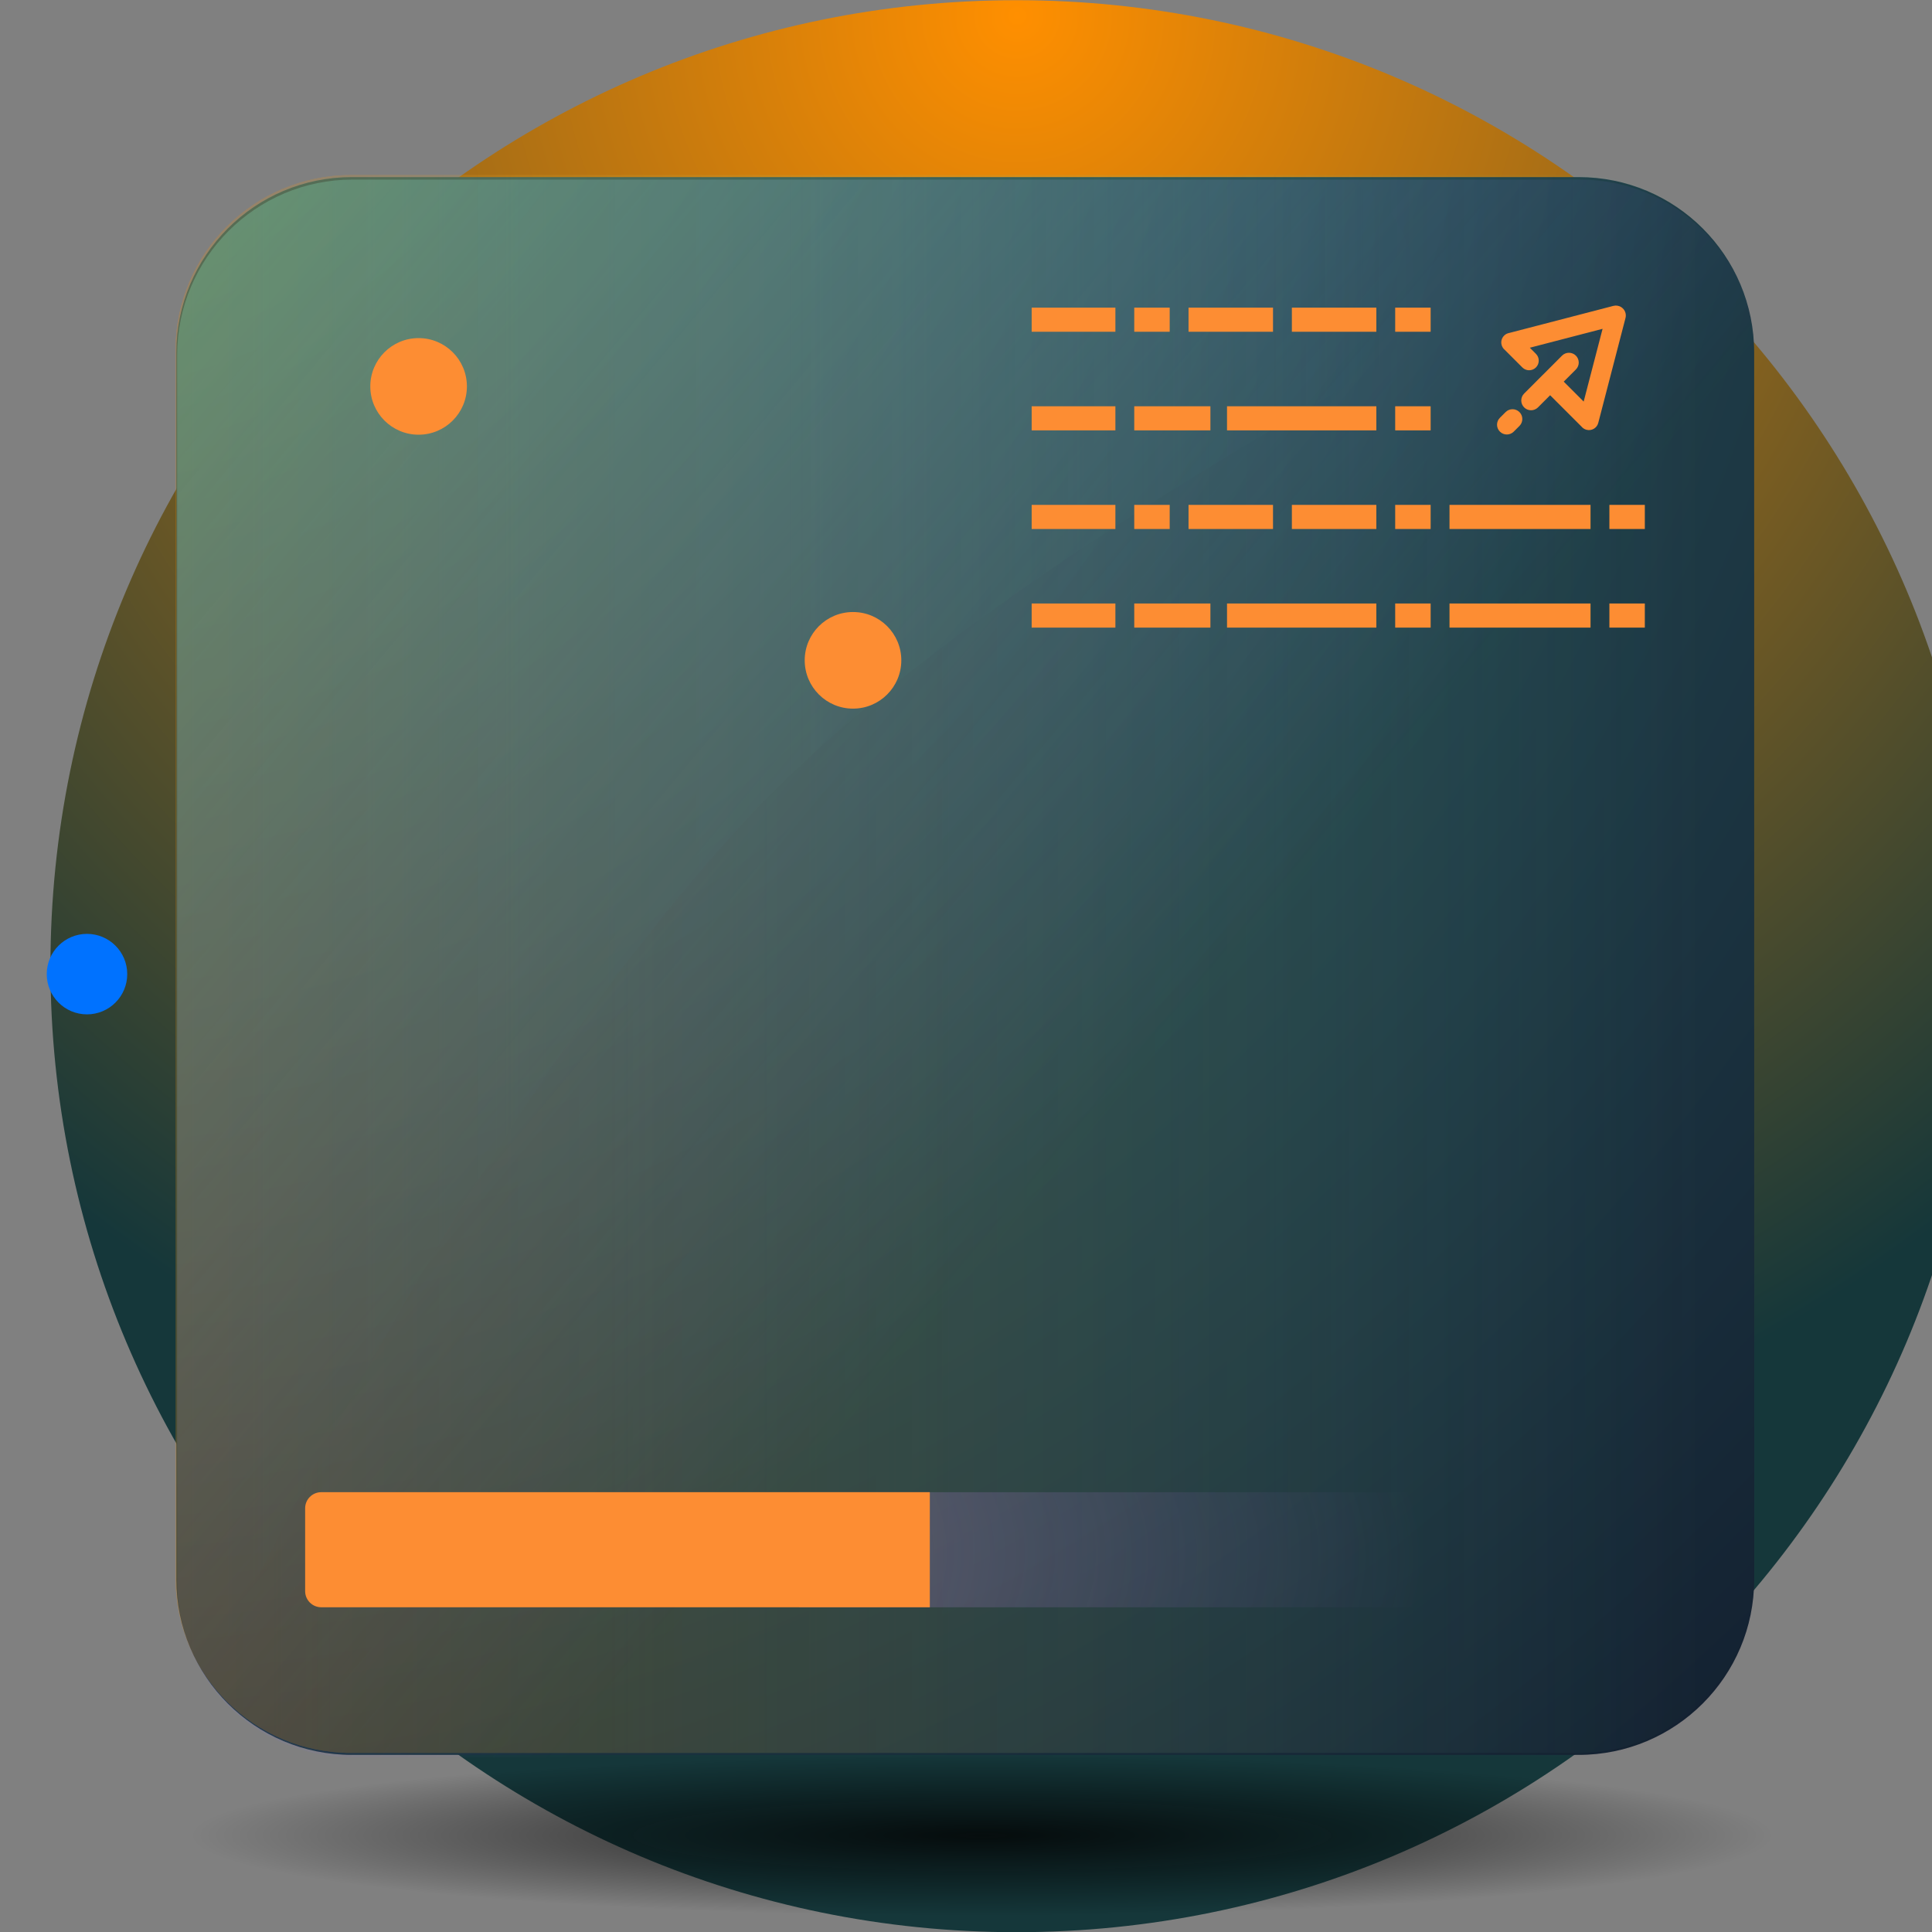 <?xml version="1.0" encoding="UTF-8" standalone="no"?>
<!DOCTYPE svg PUBLIC "-//W3C//DTD SVG 1.1//EN" "http://www.w3.org/Graphics/SVG/1.1/DTD/svg11.dtd">
<!-- Created with Vectornator (http://vectornator.io/) -->
<svg height="100%" stroke-miterlimit="10" style="fill-rule:nonzero;clip-rule:evenodd;stroke-linecap:round;stroke-linejoin:round;" version="1.1" viewBox="0 0 120 120" width="100%" xml:space="preserve" xmlns="http://www.w3.org/2000/svg" xmlns:vectornator="http://vectornator.io" xmlns:xlink="http://www.w3.org/1999/xlink">
<rect x="0" y="0" width="120" height="120" fill="#808080" stroke="none"/>
<defs>
<radialGradient cx="0" cy="0" gradientTransform="matrix(63.5 72 -72 63.5 63.133 0.012)" gradientUnits="userSpaceOnUse" id="RadialGradient" r="1">
<stop offset="0" stop-color="#ff8f00"/>
<stop offset="1" stop-color="#15373a"/>
</radialGradient>
<radialGradient cx="0" cy="0" gradientTransform="matrix(0 5 -49 0 61 114)" gradientUnits="userSpaceOnUse" id="RadialGradient_2" r="1">
<stop offset="0" stop-color="#020202"/>
<stop offset="1" stop-color="#000000" stop-opacity="0"/>
</radialGradient>
<radialGradient cx="0" cy="0" gradientTransform="matrix(95.421 138.232 -138.232 95.421 4.765 -10.663)" gradientUnits="userSpaceOnUse" id="RadialGradient_3" r="1">
<stop offset="0" stop-color="#347172"/>
<stop offset="1" stop-color="#101a2a"/>
</radialGradient>
<linearGradient gradientTransform="matrix(1 0 0 1 0.004 0.154)" gradientUnits="userSpaceOnUse" id="LinearGradient" x1="8.937" x2="75.99" y1="7.905" y2="64.126">
<stop offset="0" stop-color="#55ceb3"/>
<stop offset="0.972" stop-color="#8b60ec" stop-opacity="0.01"/>
</linearGradient>
<linearGradient gradientTransform="matrix(1 0 0 1 0.296 -0.162)" gradientUnits="userSpaceOnUse" id="LinearGradient_2" x1="10.604" x2="108.604" y1="60.038" y2="60.038">
<stop offset="0" stop-color="#ff8f00"/>
<stop offset="0.97" stop-color="#55ceb3" stop-opacity="0.01"/>
</linearGradient>
<linearGradient gradientTransform="matrix(1 0 0 1 -0.016 0)" gradientUnits="userSpaceOnUse" id="LinearGradient_3" x1="10.916" x2="108.917" y1="59.876" y2="59.876">
<stop offset="0" stop-color="#ff8f00"/>
<stop offset="0.97" stop-color="#55ceb3" stop-opacity="0.01"/>
</linearGradient>
<linearGradient gradientTransform="matrix(1 0 0 1 0.296 -0.162)" gradientUnits="userSpaceOnUse" id="LinearGradient_4" x1="10.568" x2="87.555" y1="60.011" y2="60.011">
<stop offset="0" stop-color="#ff8f00"/>
<stop offset="0.97" stop-color="#55ceb3" stop-opacity="0.01"/>
</linearGradient>
<radialGradient cx="0" cy="0" gradientTransform="matrix(111.805 1.021 -0.324 35.49 -23.363 95.704)" gradientUnits="userSpaceOnUse" id="RadialGradient_4" r="1">
<stop offset="0" stop-color="#ffffff"/>
<stop offset="1" stop-color="#bf67f0" stop-opacity="0"/>
</radialGradient>
<radialGradient cx="8" cy="63" gradientTransform="matrix(-4.37114e-08 1 -1 -4.37114e-08 65.903 55.004)" gradientUnits="userSpaceOnUse" id="RadialGradient_5" r="5">
<stop offset="0" stop-color="#0072ff"/>
<stop offset="1" stop-color="#0072ff"/>
</radialGradient>
</defs>
<clipPath id="ArtboardFrame">
<rect height="120" width="120" x="0" y="0"/>
</clipPath>
<g clip-path="url(#ArtboardFrame)" id="Без-названия" vectornator:layerName="Без названия">
<path d="M3.133 60.012C3.133 26.875 29.996 0.012 63.133 0.012C96.27 0.012 123.133 26.875 123.133 60.012C123.133 93.149 96.27 120.012 63.133 120.012C29.996 120.012 3.133 93.149 3.133 60.012Z" fill="url(#RadialGradient)" fill-rule="nonzero" opacity="1" stroke="none" vectornator:layerName="circle"/>
<path d="M12 114C12 111.239 33.938 109 61 109C88.062 109 110 111.239 110 114C110 116.761 88.062 119 61 119C33.938 119 12 116.761 12 114Z" fill="url(#RadialGradient_2)" fill-rule="nonzero" opacity="0.8" stroke="none" vectornator:layerName="ellipse"/>
<path d="M21.854 11L98.056 11C104.075 11 108.955 15.88 108.955 21.899L108.955 98.101C108.955 104.12 104.075 109 98.056 109L21.854 109C15.834 109 10.955 104.12 10.955 98.101L10.955 21.899C10.955 15.88 15.834 11 21.854 11Z" fill="url(#RadialGradient_3)" fill-rule="nonzero" opacity="1" stroke="none" vectornator:layerName="rect"/>
<path d="M21.903 11.154L98.105 11.154C104.125 11.154 109.004 16.034 109.004 22.053L109.004 98.255C109.004 104.274 104.125 109.154 98.105 109.154L21.903 109.154C15.884 109.154 11.004 104.274 11.004 98.255L11.004 22.053C11.004 16.034 15.884 11.154 21.903 11.154Z" fill="url(#LinearGradient)" fill-rule="nonzero" opacity="0.5" stroke="none" vectornator:layerName="rect"/>
<g opacity="0.2" vectornator:layerName="rect">
<path d="M21.799 10.876L98.001 10.876C104.02 10.876 108.9 15.755 108.9 21.775L108.9 97.977C108.9 103.996 104.02 108.876 98.001 108.876L21.799 108.876C15.78 108.876 10.9 103.996 10.9 97.977L10.9 21.775C10.9 15.755 15.78 10.876 21.799 10.876Z" fill="url(#LinearGradient_2)" fill-rule="nonzero" opacity="1" stroke="none" vectornator:layerName="path"/>
<g opacity="1" vectornator:layerName="path">
<path d="M21.799 10.876L98.001 10.876C104.02 10.876 108.9 15.755 108.9 21.775L108.9 97.977C108.9 103.996 104.02 108.876 98.001 108.876L21.799 108.876C15.78 108.876 10.9 103.996 10.9 97.977L10.9 21.775C10.9 15.755 15.78 10.876 21.799 10.876Z" fill="url(#LinearGradient_3)" fill-rule="nonzero" opacity="1" stroke="none" vectornator:layerName="path"/>
<g opacity="1" vectornator:layerName="path">
<clipPath id="ClipPath">
<path d="M21.799 10.876L98.001 10.876C104.02 10.876 108.9 15.755 108.9 21.775L108.9 97.977C108.9 103.996 104.02 108.876 98.001 108.876L21.799 108.876C15.78 108.876 10.9 103.996 10.9 97.977L10.9 21.775C10.9 15.755 15.78 10.876 21.799 10.876Z"/>
</clipPath>
<g clip-path="url(#ClipPath)">
<path d="M10.864 21.748C10.864 15.728 15.744 10.849 21.763 10.849L81.586 10.849C88.017 10.849 90.261 20.237 84.662 23.403C72.164 30.469 57.632 39.693 48.364 48.849C28.499 68.473 10.864 108.849 10.864 108.849L10.864 21.748Z" fill="url(#LinearGradient_4)" fill-rule="nonzero" opacity="1" stroke="none" vectornator:layerName="path"/>
</g>
</g>
</g>
</g>
<path d="M49.632 92.684L99.664 92.684L99.664 99.831L49.632 99.831L49.632 92.684Z" fill="url(#RadialGradient_4)" fill-rule="nonzero" opacity="0.7" stroke="none" vectornator:layerName="path"/>
<path d="M18.953 93.682C18.953 93.13 19.401 92.682 19.953 92.682L57.753 92.682L57.753 99.83L19.953 99.83C19.401 99.83 18.953 99.382 18.953 98.83L18.953 93.682Z" fill="#fd8d33" fill-rule="nonzero" opacity="1" stroke="none" vectornator:layerName="path"/>
<g opacity="1" vectornator:layerName="g">
<path d="M64.079 19.108L69.279 19.108L69.279 20.606L64.079 20.606L64.079 19.108Z" fill="#fd8d33" fill-rule="nonzero" opacity="1" stroke="none" vectornator:layerName="path"/>
<path d="M70.45 19.108L72.652 19.108L72.652 20.606L70.45 20.606L70.45 19.108Z" fill="#fd8d33" fill-rule="nonzero" opacity="1" stroke="none" vectornator:layerName="path"/>
<path d="M73.822 19.108L79.069 19.108L79.069 20.606L73.822 20.606L73.822 19.108Z" fill="#fd8d33" fill-rule="nonzero" opacity="1" stroke="none" vectornator:layerName="path"/>
<path d="M80.24 19.108L85.487 19.108L85.487 20.606L80.24 20.606L80.24 19.108Z" fill="#fd8d33" fill-rule="nonzero" opacity="1" stroke="none" vectornator:layerName="path"/>
<path d="M86.658 19.108L88.86 19.108L88.86 20.606L86.658 20.606L86.658 19.108Z" fill="#fd8d33" fill-rule="nonzero" opacity="1" stroke="none" vectornator:layerName="path"/>
<path d="M64.079 31.359L69.279 31.359L69.279 32.857L64.079 32.857L64.079 31.359Z" fill="#fd8d33" fill-rule="nonzero" opacity="1" stroke="none" vectornator:layerName="path"/>
<path d="M70.45 31.359L72.652 31.359L72.652 32.857L70.45 32.857L70.45 31.359Z" fill="#fd8d33" fill-rule="nonzero" opacity="1" stroke="none" vectornator:layerName="path"/>
<path d="M73.822 31.359L79.069 31.359L79.069 32.857L73.822 32.857L73.822 31.359Z" fill="#fd8d33" fill-rule="nonzero" opacity="1" stroke="none" vectornator:layerName="path"/>
<path d="M80.24 31.359L85.487 31.359L85.487 32.857L80.24 32.857L80.24 31.359Z" fill="#fd8d33" fill-rule="nonzero" opacity="1" stroke="none" vectornator:layerName="path"/>
<path d="M86.658 31.359L88.86 31.359L88.86 32.857L86.658 32.857L86.658 31.359Z" fill="#fd8d33" fill-rule="nonzero" opacity="1" stroke="none" vectornator:layerName="path"/>
<path d="M99.962 31.359L102.163 31.359L102.163 32.857L99.962 32.857L99.962 31.359Z" fill="#fd8d33" fill-rule="nonzero" opacity="1" stroke="none" vectornator:layerName="path"/>
<path d="M90.031 31.359L98.791 31.359L98.791 32.857L90.031 32.857L90.031 31.359Z" fill="#fd8d33" fill-rule="nonzero" opacity="1" stroke="none" vectornator:layerName="path"/>
<path d="M64.079 25.234L69.279 25.234L69.279 26.732L64.079 26.732L64.079 25.234Z" fill="#fd8d33" fill-rule="nonzero" opacity="1" stroke="none" vectornator:layerName="path"/>
<path d="M70.45 25.234L75.181 25.234L75.181 26.732L70.45 26.732L70.45 25.234Z" fill="#fd8d33" fill-rule="nonzero" opacity="1" stroke="none" vectornator:layerName="path"/>
<path d="M76.212 25.234L85.487 25.234L85.487 26.732L76.212 26.732L76.212 25.234Z" fill="#fd8d33" fill-rule="nonzero" opacity="1" stroke="none" vectornator:layerName="path"/>
<path d="M86.658 25.234L88.86 25.234L88.86 26.732L86.658 26.732L86.658 25.234Z" fill="#fd8d33" fill-rule="nonzero" opacity="1" stroke="none" vectornator:layerName="path"/>
<path d="M64.079 37.484L69.279 37.484L69.279 38.982L64.079 38.982L64.079 37.484Z" fill="#fd8d33" fill-rule="nonzero" opacity="1" stroke="none" vectornator:layerName="path"/>
<path d="M70.45 37.484L75.181 37.484L75.181 38.982L70.45 38.982L70.45 37.484Z" fill="#fd8d33" fill-rule="nonzero" opacity="1" stroke="none" vectornator:layerName="path"/>
<path d="M76.212 37.484L85.487 37.484L85.487 38.982L76.212 38.982L76.212 37.484Z" fill="#fd8d33" fill-rule="nonzero" opacity="1" stroke="none" vectornator:layerName="path"/>
<path d="M86.658 37.484L88.86 37.484L88.86 38.982L86.658 38.982L86.658 37.484Z" fill="#fd8d33" fill-rule="nonzero" opacity="1" stroke="none" vectornator:layerName="path"/>
<path d="M99.962 37.484L102.163 37.484L102.163 38.982L99.962 38.982L99.962 37.484Z" fill="#fd8d33" fill-rule="nonzero" opacity="1" stroke="none" vectornator:layerName="path"/>
<path d="M90.031 37.484L98.791 37.484L98.791 38.982L90.031 38.982L90.031 37.484Z" fill="#fd8d33" fill-rule="nonzero" opacity="1" stroke="none" vectornator:layerName="path"/>
<path d="M93.424 20.846C93.27 20.998 93.211 21.22 93.269 21.428C93.303 21.551 93.374 21.66 93.473 21.74L94.556 22.823C94.789 23.056 95.167 23.056 95.4 22.823C95.633 22.589 95.633 22.211 95.4 21.978L95.02 21.598L99.539 20.424L98.365 24.942L97.126 23.704L97.881 22.949C98.118 22.712 98.118 22.327 97.881 22.089C97.643 21.852 97.258 21.852 97.021 22.089L95.861 23.251C95.849 23.261 95.838 23.271 95.828 23.282L94.667 24.444C94.429 24.682 94.429 25.067 94.667 25.304C94.904 25.542 95.289 25.542 95.527 25.304L96.281 24.548L98.226 26.493C98.306 26.59 98.414 26.66 98.536 26.693L98.544 26.695C98.862 26.778 99.188 26.587 99.271 26.268L100.963 19.751C101.029 19.5 100.929 19.234 100.714 19.088C100.567 18.986 100.383 18.954 100.21 18.999L93.738 20.681C93.618 20.703 93.508 20.76 93.423 20.846L93.424 20.846ZM94.022 26.809L94.376 26.455C94.613 26.218 94.613 25.833 94.376 25.595C94.138 25.358 93.753 25.358 93.516 25.595L93.162 25.949C92.924 26.187 92.924 26.572 93.162 26.809C93.399 27.047 93.784 27.047 94.022 26.809Z" fill="#fd8d33" fill-rule="evenodd" opacity="1" stroke="none" vectornator:layerName="path"/>
</g>
<path d="M52.982 38.014C54.639 38.014 55.982 39.357 55.982 41.014C55.982 42.671 54.639 44.014 52.982 44.014C51.325 44.014 49.982 42.671 49.982 41.014C49.982 39.357 51.325 38.014 52.982 38.014Z" fill="#fd8d33" fill-rule="nonzero" opacity="1" stroke="none" vectornator:layerName="circle"/>
<path d="M5.403 58.004C6.784 58.004 7.903 59.123 7.903 60.504C7.903 61.885 6.784 63.004 5.403 63.004C4.022 63.004 2.903 61.885 2.903 60.504C2.903 59.123 4.022 58.004 5.403 58.004Z" fill="url(#RadialGradient_5)" fill-rule="nonzero" opacity="1" stroke="none" vectornator:layerName="circle"/>
<path d="M26 21C27.657 21 29 22.343 29 24C29 25.657 27.657 27 26 27C24.343 27 23 25.657 23 24C23 22.343 24.343 21 26 21Z" fill="#fd8d33" fill-rule="nonzero" opacity="1" stroke="none" vectornator:layerName="circle"/>
</g>
</svg>
